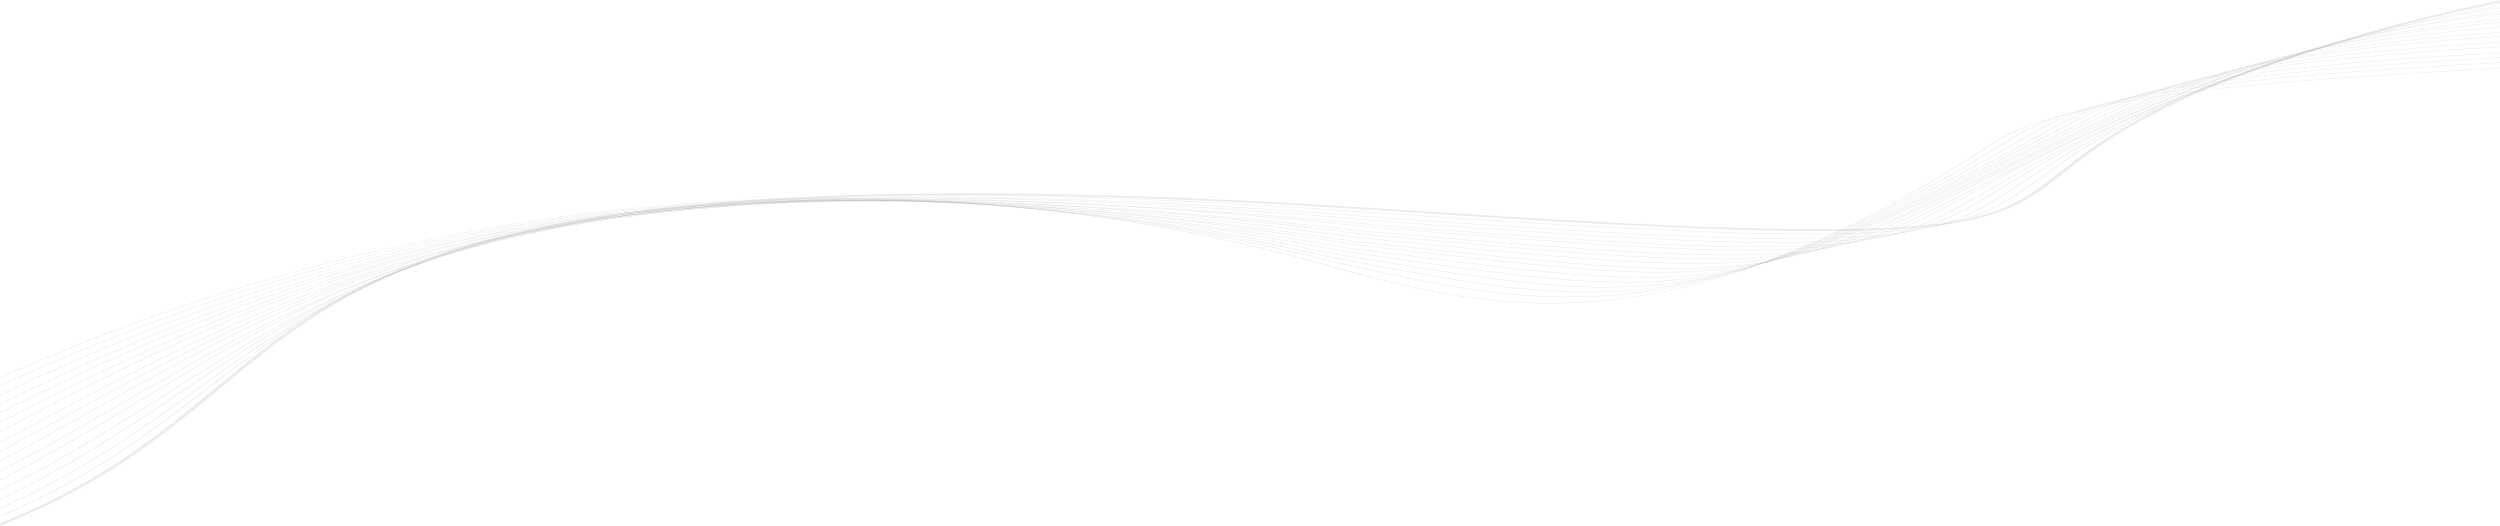 <?xml version="1.0" encoding="UTF-8"?>
<svg width="1920px" height="404px" viewBox="0 0 1920 404" version="1.1" xmlns="http://www.w3.org/2000/svg" xmlns:xlink="http://www.w3.org/1999/xlink">
    <!-- Generator: Sketch 51.2 (57519) - http://www.bohemiancoding.com/sketch -->
    <title>Group 51</title>
    <desc>Created with Sketch.</desc>
    <defs></defs>
    <g id="Page-1" stroke="none" stroke-width="1" fill="none" fill-rule="evenodd" fill-opacity="0.2">
        <g id="Index-Ver4" transform="translate(0, -2469)" fill="#9B9B9B">
            <g id="Group-51" transform="translate(1009, 2660) scale(1, -1) rotate(7) translate(-1009, -2660) translate(-47, 2565)">
                <path d="M2111.386,113.835 C2065.644,116.02 2019.102,118.948 1973.381,121.822 C1803.755,132.489 1645.512,142.44 1582.666,111.178 C1451.405,45.89 1351.934,25.738 1270.214,28.197 C1188.458,30.654 1124.631,55.724 1064.525,80.867 C922.469,140.297 778.025,172.289 638.382,184.164 C546.962,191.936 457.591,191.091 372.295,183.679 C286.98,176.265 205.735,162.281 130.607,143.785 C84.627,132.47 40.948,119.463 0,105.238 L0,105.783 C40.739,119.91 84.189,132.831 129.894,144.081 C205.154,162.605 286.537,176.613 371.999,184.037 C457.486,191.467 547.048,192.317 638.677,184.523 C778.558,172.625 923.22,140.594 1065.447,81.093 C1125.401,56.011 1189.049,31.01 1270.312,28.565 C1351.622,26.122 1450.717,46.233 1581.693,111.382 C1644.971,142.853 1803.583,132.877 1973.603,122.188 C2019.251,119.316 2065.726,116.397 2111.386,114.214 L2111.386,113.835 Z" id="Fill-1"></path>
                <path d="M2111.386,117.437 C2073.548,119.474 2035.133,121.968 1997.111,124.437 C1829.818,135.295 1670.072,145.665 1600.897,114.506 C1411.309,26.698 1302.838,19.409 1201.876,41.7 C1159.686,51.013 1118.851,65.496 1073.947,81.417 L1068.008,83.527 L1067.995,83.534 C948.334,130.006 831.756,159.048 719.892,174.537 C609.734,189.783 504.132,191.885 404.697,184.548 C305.23,177.205 211.907,160.413 126.311,137.884 C82.064,126.235 39.889,113.053 0,98.85 L0,99.399 C39.679,113.503 81.603,126.592 125.571,138.166 C211.306,160.739 304.781,177.553 404.439,184.905 C504.107,192.265 609.943,190.158 720.35,174.872 C832.373,159.364 949.11,130.29 1068.864,83.772 L1074.816,81.669 C1119.665,65.759 1160.462,51.293 1202.536,42.001 C1302.905,19.845 1410.891,27.153 1599.949,114.717 L1599.949,114.722 C1669.56,146.075 1829.671,135.682 1997.337,124.799 C2035.287,122.335 2073.636,119.846 2111.386,117.811 L2111.386,117.437 Z" id="Fill-4"></path>
                <path d="M2111.386,120.667 C2081.484,122.462 2051.2,124.506 2021.03,126.548 C1856.213,137.674 1694.916,148.565 1619.129,117.336 L1619.122,117.336 C1411.221,27.223 1316.023,19.952 1203.87,46.471 C1168.545,54.826 1131.569,66.53 1088.85,80.055 C1083.163,81.853 1077.376,83.685 1071.479,85.546 L1071.456,85.556 C688.642,224.885 374.092,202.344 122.937,131.619 C80.126,119.565 39.161,106.109 0,91.816 L0,92.378 C38.929,106.564 79.64,119.919 122.174,131.897 C373.809,202.754 688.906,225.351 1072.318,85.802 C1078.207,83.943 1083.987,82.115 1089.656,80.319 C1132.357,66.802 1169.321,55.103 1204.558,46.767 C1316.072,20.4 1410.868,27.689 1618.206,117.558 L1618.206,117.562 C1694.44,148.976 1856.092,138.061 2021.277,126.908 C2051.36,124.877 2081.564,122.838 2111.386,121.045 L2111.386,120.667 Z" id="Fill-7"></path>
                <path d="M2111.386,124.006 C2089.462,125.452 2067.317,127.013 2045.154,128.571 C1882.988,139.985 1720.072,151.446 1637.356,120.156 C1405.35,26.175 1329.811,19.817 1194.995,53.908 C1166.414,61.13 1135.188,70.171 1099.227,80.586 C1091.7,82.768 1083.945,85.013 1074.952,87.607 L1074.914,87.619 C664.285,228.013 364.749,198.541 120.366,125.326 C78.734,112.856 38.706,99.119 0,84.734 L0,85.298 C38.461,99.575 78.224,113.209 119.577,125.596 C364.415,198.945 664.469,228.485 1075.728,87.879 C1083.395,85.668 1091.818,83.231 1100.003,80.862 C1135.945,70.452 1167.158,61.413 1195.71,54.197 C1329.823,20.286 1405.067,26.652 1636.462,120.39 L1636.462,120.398 C1719.642,151.861 1882.89,140.37 2045.393,128.935 C2067.479,127.38 2089.542,125.827 2111.386,124.385 L2111.386,124.006 Z" id="Fill-10"></path>
                <path d="M2111.386,128.049 C2097.505,129.047 2083.521,130.082 2069.499,131.12 C1910.189,142.91 1745.618,155.084 1655.593,123.537 C1364.245,12.678 1341.326,18.882 1104.831,82.919 C1096.66,85.127 1088.229,87.414 1078.423,90.058 L1078.379,90.07 C639.638,232.192 356.23,195.466 118.468,119.572 C77.83,106.599 38.528,92.484 0,77.922 L0,78.495 C38.262,92.945 77.299,106.954 117.656,119.835 C355.846,195.87 639.762,232.678 1079.172,90.339 C1087.556,88.079 1096.711,85.6 1105.574,83.199 C1341.274,19.384 1364.102,13.202 1654.714,123.783 L1654.733,123.79 C1745.216,155.495 1910.129,143.293 2069.757,131.482 C2083.695,130.451 2097.593,129.424 2111.386,128.43 L2111.386,128.049 Z" id="Fill-13"></path>
                <path d="M2111.386,131.563 C2105.632,132.009 2099.864,132.456 2094.078,132.905 C1937.887,145.013 1771.582,157.904 1673.814,126.299 C1667.78,124.166 1658.623,120.909 1649.708,117.748 C1510.283,68.248 1440.584,43.501 1372.382,39.562 C1304.157,35.625 1237.757,52.511 1105.009,86.276 C1096.927,88.333 1088.701,90.42 1081.881,92.154 L1081.846,92.164 C614.633,234.89 348.418,191.004 117.115,113.189 C77.312,99.803 38.566,85.42 0,70.805 L0,71.378 C38.293,85.884 76.783,100.162 116.272,113.446 C348.017,191.405 614.702,235.378 1082.634,92.437 C1091.646,90.149 1098.823,88.323 1105.722,86.567 C1238.206,52.87 1304.464,36.021 1372.185,39.931 C1439.98,43.843 1509.599,68.561 1648.848,117.995 C1655.564,120.38 1662.463,122.829 1672.977,126.556 L1672.989,126.563 C1771.219,158.314 1937.845,145.396 2094.355,133.264 C2100.043,132.825 2105.73,132.382 2111.386,131.946 L2111.386,131.563 Z" id="Fill-16"></path>
                <path d="M2111.386,135.808 C1960.659,148.159 1796.344,160.984 1692.059,129.646 C1655.582,117.535 1623.833,106.677 1595.745,97.075 C1496.416,63.115 1442.813,44.787 1386.354,41.529 C1320.13,37.707 1250.368,54.625 1098.797,91.391 L1085.348,94.653 L1085.304,94.668 C516.143,259.919 273.536,167.827 17.361,70.574 C11.587,68.382 5.801,66.187 0,63.99 L0,64.562 C5.503,66.649 10.996,68.734 16.48,70.814 C273.052,168.214 516.024,260.447 1086.042,94.949 L1099.498,91.686 C1250.789,54.99 1320.426,38.1 1386.148,41.893 C1442.222,45.128 1495.749,63.428 1594.91,97.331 C1622.983,106.931 1654.721,117.787 1691.233,129.906 L1691.246,129.911 C1795.926,161.373 1960.439,148.563 2111.386,136.191 L2111.386,135.808 Z" id="Fill-19"></path>
                <path d="M2111.386,139.157 C1970.766,151.208 1816.83,161.795 1710.278,131.974 C1652.099,113.931 1606.535,98.481 1568.948,85.738 C1392.473,25.904 1391.733,25.649 1088.806,96.205 L1088.771,96.217 C516.049,254.405 295.931,169.825 56.313,77.744 C37.71,70.6 18.997,63.413 0,56.287 L0,56.862 C18.701,63.875 37.11,70.95 55.413,77.983 C295.438,170.211 515.9,254.931 1089.488,96.506 C1391.586,26.143 1392.333,26.393 1568.114,85.997 C1605.698,98.74 1651.285,114.193 1709.492,132.248 L1709.51,132.256 C1816.442,162.18 1970.566,151.609 2111.386,139.541 L2111.386,139.157 Z" id="Fill-22"></path>
                <path d="M2111.386,143.558 C1980.614,155.087 1836.688,163.482 1728.524,135.27 C1652.825,113.37 1599.262,94.939 1557.311,80.506 C1410.122,29.851 1405.634,28.308 1092.267,98.754 L1092.229,98.764 C513.408,251.024 311.737,171.628 87.92,83.51 C59.253,72.228 30.229,60.801 0,49.7 L0,50.264 C29.904,61.263 58.645,72.572 87.026,83.744 C311.232,172.017 513.255,251.549 1092.963,99.05 C1405.468,28.796 1409.947,30.338 1556.466,80.757 C1598.435,95.2 1652.026,113.641 1727.748,135.547 L1727.773,135.556 C1836.288,163.863 1980.417,155.481 2111.386,143.944 L2111.386,143.558 Z" id="Fill-25"></path>
                <path d="M2111.386,147.909 C1990.131,158.711 1855.769,165.003 1746.738,138.407 C1656.442,114.045 1598.559,93.418 1554.884,77.861 C1428.789,32.936 1420.991,30.159 1095.731,101.122 L1095.694,101.127 C508.933,248.564 322.817,172.632 113.89,87.397 C77.375,72.502 40.164,57.323 0,43 L0,43.554 C39.814,57.78 76.735,72.841 112.977,87.629 C322.274,173.017 508.736,249.089 1096.396,101.425 C1420.801,30.645 1428.562,33.412 1554.029,78.11 C1597.708,93.672 1655.62,114.305 1746.006,138.695 L1746.029,138.7 C1855.393,165.376 1989.947,159.102 2111.386,148.293 L2111.386,147.909 Z" id="Fill-28"></path>
                <path d="M2111.386,151.371 C1999.265,161.193 1874.052,165.459 1764.957,140.641 C1662.132,114.903 1602.355,92.617 1558.429,76.245 C1448.18,35.144 1437.505,31.165 1099.179,102.752 L1099.152,102.759 C503.042,245.485 330.315,172.14 135.407,89.383 C92.873,71.32 49.268,52.816 0,36 L0,36.542 C48.899,53.27 92.215,71.658 134.484,89.605 C329.746,172.517 502.803,245.998 1099.819,103.061 C1437.291,31.655 1447.909,35.611 1557.55,76.486 C1601.51,92.87 1661.331,115.174 1764.269,140.937 L1764.288,140.942 C1873.681,165.831 1999.099,161.582 2111.386,151.757 L2111.386,151.371 Z" id="Fill-31"></path>
                <path d="M2111.386,156.514 C2007.983,165.239 1891.472,167.639 1783.196,144.459 C1669.407,117.877 1609.38,94.015 1566.02,76.779 C1468.113,37.852 1454.964,32.629 1102.639,105.688 L1102.613,105.693 C496.004,245.341 335.04,173.149 153.332,91.648 C106.304,70.554 57.873,48.838 0,30 L0,30.536 C57.468,49.296 105.62,70.886 152.391,91.865 C334.451,173.524 495.729,245.861 1103.272,105.998 C1454.716,33.122 1467.786,38.318 1565.122,77.01 C1608.518,94.264 1668.606,118.145 1782.533,144.764 L1782.552,144.769 C1891.102,168.01 2007.823,165.627 2111.386,156.899 L2111.386,156.514 Z" id="Fill-34"></path>
                <path d="M2111.386,159.698 C2016.229,167.116 1907.968,167.797 1801.421,146.423 C1677.897,119.675 1618.749,94.515 1576.461,76.526 C1488.451,39.086 1473.227,32.611 1106.098,106.984 L1106.075,106.989 C488.005,243.25 337.59,171.912 168.323,91.635 C118.101,67.815 66.203,43.219 0,23 L0,23.526 C65.765,43.674 117.386,68.143 167.369,91.844 C336.975,172.282 487.696,243.763 1106.712,107.3 L1106.719,107.3 C1472.95,33.107 1488.067,39.544 1575.536,76.747 C1617.874,94.756 1677.09,119.95 1800.788,146.731 L1800.807,146.733 C1907.61,168.159 2016.07,167.5 2111.386,160.085 L2111.386,159.698 Z" id="Fill-36"></path>
                <path d="M2111.386,164.537 C2023.972,170.571 1923.503,169.724 1819.654,150.035 L1819.65,150.035 C1687.355,123.346 1629.864,96.8 1588.95,77.911 C1509.131,41.056 1492.192,33.236 1109.552,109.66 L1109.539,109.662 C479.18,243.875 338.366,172.335 180.871,92.31 C128.576,65.738 74.432,38.242 0,17 L0,17.511 C73.952,38.691 127.842,66.061 179.893,92.509 C337.724,172.702 478.831,244.396 1110.173,109.975 C1491.859,33.74 1508.689,41.508 1588,78.126 C1628.96,97.04 1686.54,123.622 1819.05,150.35 L1819.063,150.353 C1923.152,170.087 2023.813,170.955 2111.386,164.923 L2111.386,164.537 Z" id="Fill-39"></path>
                <path d="M2111.386,168.247 C2031.17,172.793 1938.093,170.641 1837.894,152.756 L1837.894,152.754 C1697.579,126.566 1642.286,98.834 1602.959,79.107 C1530.072,42.55 1511.759,33.364 1113.004,111.638 C469.618,243.461 337.701,171.599 191.399,91.894 C138.006,62.807 82.668,32.692 0,11 L0,11.5 C82.157,33.142 137.244,63.125 190.394,92.082 C337.024,171.963 469.23,243.981 1113.606,111.951 L1113.612,111.951 C1511.396,33.871 1529.579,42.995 1601.98,79.307 C1641.382,99.066 1696.761,126.844 1837.315,153.076 L1837.321,153.078 C1937.747,171.004 2031.008,173.172 2111.386,168.631 L2111.386,168.247 Z" id="Fill-42"></path>
                <path d="M2111.386,172.614 C2037.824,175.673 1951.771,172.465 1856.127,156.361 C1708.445,130.893 1655.719,101.999 1618.101,81.38 C1551.235,44.736 1531.863,34.118 1116.464,114.46 L1116.456,114.464 C459.382,244.308 335.849,171.664 200.213,91.911 C146.569,60.368 91.019,27.725 0,6 L0,6.499 C90.474,28.18 145.786,60.68 199.203,92.087 C335.128,172.021 458.956,244.831 1117.054,114.779 L1117.068,114.779 C1531.463,34.631 1550.705,45.175 1617.103,81.568 C1654.794,102.226 1707.608,131.171 1855.571,156.685 L1855.584,156.69 C1951.427,172.826 2037.663,176.052 2111.386,172.994 L2111.386,172.614 Z" id="Fill-45"></path>
                <path d="M2111.386,175.709 C2044.149,177.347 1965.03,173.337 1874.95,159.007 C1720.819,134.486 1671.031,104.519 1635.307,83.012 C1573.283,45.674 1552.982,33.457 1119.233,116.302 C449.116,244.293 333.861,170.655 208.806,90.757 C155.402,56.64 100.212,21.398 0,0 L0,1.616 C98.249,22.915 152.695,57.664 205.358,91.316 C331.38,171.831 447.526,246.038 1121.196,117.368 C1551.487,35.184 1571.312,47.123 1631.907,83.593 C1667.872,105.248 1717.998,135.424 1873.245,160.119 C1963.922,174.542 2043.621,178.595 2111.386,176.965 L2111.386,175.709 Z" id="Fill-48"></path>
            </g>
        </g>
    </g>
</svg>